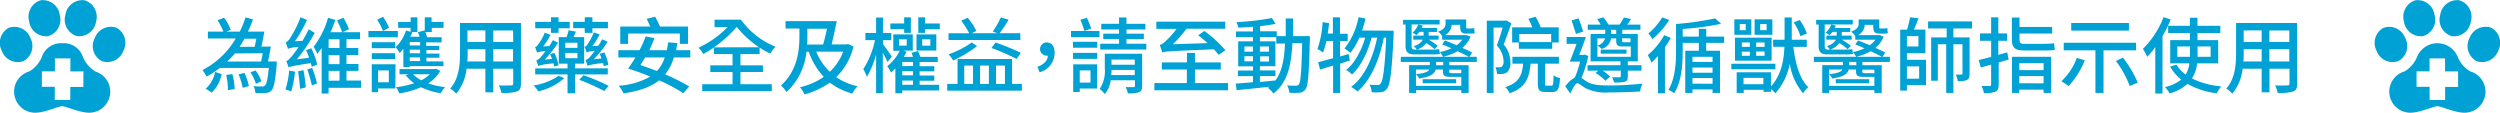<svg xmlns="http://www.w3.org/2000/svg" viewBox="0 0 484.16 21.83"><defs><style>.cls-1{fill:#00a2d5;}</style></defs><g id="圖層_2" data-name="圖層 2"><g id="各類蟲"><path class="cls-1" d="M53.59,11.91s0,.4,0,.59c-.28,3.21-.56,4.53-1,5A1.51,1.51,0,0,1,51.4,18a14.68,14.68,0,0,1-1.94,0,3.07,3.07,0,0,0-.38-1.33,14.87,14.87,0,0,0,1.66.08.7.7,0,0,0,.56-.18c.31-.27.55-1.21.76-3.41H42.57A17.62,17.62,0,0,1,40,14.83a9.2,9.2,0,0,0-.78-1.27,15.68,15.68,0,0,0,6.43-6.11H40.26V6.12h3a11.73,11.73,0,0,0-1.13-2.19l1.27-.5a9.79,9.79,0,0,1,1.28,2.34l-.83.35h2.59a19.34,19.34,0,0,0,1.12-2.77L49,3.77c-.29.8-.61,1.58-1,2.35h3.2c-.18.94-.37,2.05-.58,2.9h1.83c-.15.94-.35,2-.55,2.89ZM39.84,17.18a5.74,5.74,0,0,0,1.81-3.25l1.27.42A6.63,6.63,0,0,1,41,17.93ZM45,14.35a11.24,11.24,0,0,1,.44,2.91l-1.31.18a11.45,11.45,0,0,0-.33-2.93Zm.51-4A20.19,20.19,0,0,1,44,11.91h6.56c.12-.48.23-1,.32-1.61Zm1.84,3.77a12.16,12.16,0,0,1,.85,2.56L47,17a13.79,13.79,0,0,0-.79-2.6Zm0-6.62c-.29.54-.61,1-.94,1.57h2.91c.11-.47.22-1,.32-1.57Zm2.21,8.74A8.87,8.87,0,0,0,48.5,14l1-.35a8.63,8.63,0,0,1,1.13,2.08Z"/><path class="cls-1" d="M57.14,13.87a20.53,20.53,0,0,1-.75,3.85,6.4,6.4,0,0,0-1.11-.4A16.1,16.1,0,0,0,56,13.66Zm3.15-4.52a14.59,14.59,0,0,1,1.14,3.17l-1.07.42c0-.21-.1-.45-.18-.72-3.47.54-4,.67-4.3.84a9.86,9.86,0,0,0-.45-1.23c.37-.09.7-.49,1.2-1.09a16.74,16.74,0,0,0,1.2-1.66,7.53,7.53,0,0,0-2.07.37,12.21,12.21,0,0,0-.43-1.23,2.08,2.08,0,0,0,.87-.87,20.26,20.26,0,0,0,2-4l1.26.51A26.42,26.42,0,0,1,57.12,8L58.6,7.9c.41-.73.85-1.49,1.18-2.23l1.17.7a32.47,32.47,0,0,1-3.47,5.13l2.38-.32a14.71,14.71,0,0,0-.59-1.48Zm-1.52,4.23a29.72,29.72,0,0,1,.45,3.34l-1.12.29a31.39,31.39,0,0,0-.38-3.39Zm1.68-.42a22,22,0,0,1,.95,3l-1,.38a26.6,26.6,0,0,0-.89-3.1ZM69.93,17H63.64v1.12H62.29V9.32c-.28.38-.56.78-.86,1.12a8.46,8.46,0,0,0-.69-1.38,16.54,16.54,0,0,0,2.79-5.62l1.41.42A23.9,23.9,0,0,1,64,6.23h2.27a17.68,17.68,0,0,0-1-2.26l1.24-.53a16.45,16.45,0,0,1,1.08,2.21l-1.24.58h3.37V7.57H67.1V9.3h2.29v1.35H67.1v1.74h2.32v1.33H67.1v1.87h2.83Zm-4.18-9.4H63.64V9.3h2.11Zm0,3.08H63.64v1.74h2.11Zm-2.11,4.94h2.11V13.72H63.64Z"/><path class="cls-1" d="M77.05,7.22h-5.7V6h2.83a16.19,16.19,0,0,0-1.12-2.18l1.12-.58a15.74,15.74,0,0,1,1.17,2.1L74.21,6h2.84Zm-.48,9.91H73.22v.72H72V12.44h4.6Zm0-7.79H72V8.17h4.52ZM72,10.3h4.52v1.15H72Zm1.22,3.34v2.29H75.3V13.64Zm4.9-4.19c-.24.29-.47.56-.71.81a10.36,10.36,0,0,0-.78-1.12,7.93,7.93,0,0,0,2-3.25l.88.28V5.4H77.11V4.26h2.42v-.9h1.31V6.21H79.69l.16,0a8,8,0,0,1-.39.91h1.8c-.1-.3-.21-.62-.32-.89l1.32-.35,0,.08V3.36h1.32v.89H85.9V5.4H83.62v.81H82.38c.12.32.25.68.33,1h2.82v1h-3v.67h2.53v.81H82.58v.69h2.53v.8H82.58v.71h3.3v.92H79.35V13H78.12Zm7.15,4.27a6.94,6.94,0,0,1-2.33,2.43,14.68,14.68,0,0,0,3.26.72,5,5,0,0,0-.83,1.19,13.78,13.78,0,0,1-3.84-1.17,16.72,16.72,0,0,1-4.2,1.2,4.52,4.52,0,0,0-.65-1.2,17.33,17.33,0,0,0,3.52-.77,7.47,7.47,0,0,1-1.62-1.55l.58-.19H77.38v-1h6.79l.25-.07ZM81.35,8.14h-2v.67h2Zm0,1.48h-2v.69h2Zm0,1.49h-2v.71h2ZM80,14.38a6.43,6.43,0,0,0,1.58,1.17,6.48,6.48,0,0,0,1.66-1.17Z"/><path class="cls-1" d="M100.89,16.19c0,.86-.21,1.31-.79,1.53a8.88,8.88,0,0,1-3,.26,6,6,0,0,0-.49-1.44c1,.05,2.08,0,2.38,0s.4-.1.4-.4V13.31H95.53v4.57H94V13.31H90.36a9.23,9.23,0,0,1-2,4.84,5.49,5.49,0,0,0-1.17-1c1.74-1.94,1.9-4.77,1.9-7V4.45h11.8ZM94,11.9V9.53H90.57v.64c0,.54,0,1.13-.07,1.73Zm-3.47-6V8.14H94V5.88Zm8.83,0H95.53V8.14H99.4Zm0,6V9.53H95.53V11.9Z"/><path class="cls-1" d="M109.3,15.13a11.38,11.38,0,0,1-5.07,2.56,5.14,5.14,0,0,0-.9-1.14,11.75,11.75,0,0,0,4.85-1.87Zm-2.59-9.65h-3.06V4.23h3.06V3.35h1.46v.88h2.16V5.48h-2.16v.89h-1.46Zm4.67,8.93v3.65h-1.47V14.41h-6.26V13.24h6.26v-.91h-1.7V7.19h1.52a10.68,10.68,0,0,0,.39-1.33l1.42.27c-.16.37-.32.72-.48,1.06h2.07v5.14h-1.75v.91h6.33v1.17Zm-4.06-1.51c0-.19-.07-.38-.11-.62a13.32,13.32,0,0,0-3,.48,6.94,6.94,0,0,0-.35-1.07,2,2,0,0,0,.9-.67c.16-.18.51-.6.89-1.12a5.87,5.87,0,0,0-1.64.28c-.07-.24-.26-.76-.39-1.07.21,0,.4-.22.61-.5a9.39,9.39,0,0,0,1.26-2.28l1.11.41A13,13,0,0,1,105.19,9l1.2-.08c.24-.37.48-.76.69-1.15l1,.51a23.64,23.64,0,0,1-2.57,3.27l1.39-.15a7.69,7.69,0,0,0-.38-.92l.84-.24a8.12,8.12,0,0,1,.8,2.41Zm2.16-3.63h2.35v-1h-2.35Zm0,2h2.35V10.25h-2.35Zm3.74-5.82H111V4.23h2.25V3.35h1.48v.88h3V5.48h-3v.89h-1.48ZM113,14.57a39.86,39.86,0,0,1,4.88,2.06l-.86,1a41.42,41.42,0,0,0-4.84-2.18Zm3.92-1.73a4.19,4.19,0,0,0-.11-.61,14.06,14.06,0,0,0-3.06.5,6.48,6.48,0,0,0-.35-1.09,2,2,0,0,0,.91-.7,13.3,13.3,0,0,0,.87-1.09,6.07,6.07,0,0,0-1.59.29,8.9,8.9,0,0,0-.38-1.08,1,1,0,0,0,.58-.49A10.7,10.7,0,0,0,115,6.28l1.12.38a12.89,12.89,0,0,1-1.41,2.28l1.16-.08a13.77,13.77,0,0,0,.75-1.25l1.07.48A23.25,23.25,0,0,1,115,11.48l1.49-.16a8.88,8.88,0,0,0-.36-.9l.9-.27a8.38,8.38,0,0,1,.78,2.4Z"/><path class="cls-1" d="M130.5,11.13a9.68,9.68,0,0,1-1.69,3.28,34.61,34.61,0,0,1,4.66,2.34l-1.13,1.31a30.36,30.36,0,0,0-4.7-2.5c-1.63,1.31-3.87,2.07-6.88,2.53a7.42,7.42,0,0,0-.93-1.49,14.35,14.35,0,0,0,6.11-1.77c-1.45-.6-2.94-1.12-4.29-1.56.43-.61.93-1.34,1.4-2.14h-3.3V9.72h4.1a21.79,21.79,0,0,0,1.2-2.66l1.69.32a23.8,23.8,0,0,1-1,2.34h3.41c.09-.46.17-1,.24-1.52l1.8.14c-.08.48-.16.95-.25,1.38h2.74v1.41ZM121.62,8.5h-1.5V5.14h5.81c-.21-.48-.47-1-.68-1.5l1.64-.4c.3.59.68,1.34.93,1.9h5.42V8.5h-1.58v-2h-10Zm3.3,2.63c-.31.53-.59,1-.88,1.47,1,.35,2.13.74,3.18,1.15a6.62,6.62,0,0,0,1.51-2.62Z"/><path class="cls-1" d="M143.4,16.3h6.07v1.34H136V16.3h5.87V13.94h-4.31V12.65h4.31V10.47h-3.59V9.18a19.84,19.84,0,0,1-2.08,1.28,5.36,5.36,0,0,0-.92-1.22,19.43,19.43,0,0,0,5.65-4h-2.55V3.81h5.11a15.4,15.4,0,0,0,6.69,5.24,6.82,6.82,0,0,0-1,1.34,16,16,0,0,1-2.07-1.17v1.25H143.4v2.18h4.35v1.29H143.4Zm-5.12-7.14H147a19.56,19.56,0,0,1-4.32-3.95A23.82,23.82,0,0,1,138.28,9.16Z"/><path class="cls-1" d="M165.29,9a12.24,12.24,0,0,1-3.35,5.95,12.15,12.15,0,0,0,4.13,1.75,6.25,6.25,0,0,0-1,1.42A12.56,12.56,0,0,1,160.7,16a15.52,15.52,0,0,1-4.9,2.28,5.94,5.94,0,0,0-.87-1.39,13.25,13.25,0,0,0,4.6-2,13.68,13.68,0,0,1-2.9-4.86h-.45a12.27,12.27,0,0,1-3.86,7.79,6.21,6.21,0,0,0-1.07-1.26c3.28-3,3.57-6.95,3.57-9.67V5.53h-2.69V4.09h9.93c-.31,1.45-.68,3.2-1,4.51h2.88l.29-.08Zm-8.93-2.08c0,.54,0,1.12-.05,1.71h3.09c.27-.91.53-2,.77-3.07h-3.81ZM158.07,10a11.16,11.16,0,0,0,2.63,3.9,10,10,0,0,0,2.59-3.9Z"/><path class="cls-1" d="M171.88,12c-.19-.42-.55-1.14-.91-1.78v7.83h-1.3V10.57a18,18,0,0,1-1.78,4.32,8.19,8.19,0,0,0-.7-1.5,17,17,0,0,0,2.27-5.62h-1.87V6.39h2.08v-3H171v3h1.61V7.77H171v.76c.36.49,1.47,2.05,1.72,2.44Zm6.22,4.42h3.78v1.1h-7.15v.54H173.4V13.26c-.27.27-.55.56-.82.8a6.82,6.82,0,0,0-.75-1.22,9.26,9.26,0,0,0,2.42-3H173V6.66h3.77V9.8h-1.81l.61.21c-.16.32-.33.67-.53,1h1.77a7.91,7.91,0,0,0-.28-.78l1.28-.34c.13.34.29.75.42,1.12h3.38v1H178.1v.81h2.84v1H178.1v.81h2.84v1H178.1Zm-3-10.76h-2.67V4.55h2.67V3.36h1.3v3h-1.3Zm-1,3.17h1.5V7.62h-1.5Zm2.72,3.95V12h-2.08v.81Zm0,1h-2.08v.81h2.08Zm-2.08,2.64h2.08v-.82h-2.08Zm6.59-6.63h-3.84V6.66h3.84ZM182,4.55V5.67h-2.86v.69h-1.3v-3h1.3V4.55Zm-1.82,3.07H178.6V8.84h1.57Z"/><path class="cls-1" d="M197.9,16.25v1.31H183.44V16.25h2V11.43H196v4.82Zm-.29-8.5H183.7V6.44h4A16.24,16.24,0,0,0,186.15,4l1.26-.56A12.2,12.2,0,0,1,189.08,6l-.87.43h4.93l-.88-.32a18.14,18.14,0,0,0,1.57-2.74l1.51.45a27.48,27.48,0,0,1-1.75,2.61h4Zm-8.39,1.19a26,26,0,0,1-4.62,2.78,6.38,6.38,0,0,0-.9-1.2,18.12,18.12,0,0,0,4.5-2.3Zm-2.48,7.31h1.7V12.7h-1.7Zm3.06-3.55v3.55h1.71V12.7Zm3-4.47a44.69,44.69,0,0,1,4.89,2l-.81,1.19A41.49,41.49,0,0,0,192,9.29Zm.09,4.47v3.55h1.73V12.7Z"/><path class="cls-1" d="M200.92,12.94c1.23-.47,2-1.2,2-2.16h-.22a1.28,1.28,0,1,1,0-2.56c1,0,1.54.79,1.54,2A3.9,3.9,0,0,1,201.33,14Z"/><path class="cls-1" d="M212.93,7.19h-5.52V6h5.52Zm-.44,2.05H207.8V8.09h4.69Zm-4.68,1h4.69V11.4h-4.69Zm4.66,6.91h-3.36v.67h-1.27V12.46h4.63Zm-3.36-3.52V16h2.08V13.64ZM210,6a15.58,15.58,0,0,0-.77-2.18l1.25-.37a15.42,15.42,0,0,1,.85,2.1Zm11.19,10.66c0,.65-.14,1-.61,1.2a5.66,5.66,0,0,1-2.16.21,4.73,4.73,0,0,0-.41-1.2c.67,0,1.32,0,1.52,0s.27-.06.27-.24V15.55h-4.69a5.4,5.4,0,0,1-1.15,2.67,5.23,5.23,0,0,0-1-1,6.18,6.18,0,0,0,1-4V10.41h7.23ZM222,8.47V9.59h-8.93V8.47h3.65v-.9h-3.06V6.52h3.06V5.7h-3.44V4.61h3.44V3.38h1.44V4.61h3.66V5.7h-3.66v.82h3.36V7.57h-3.36v.9Zm-2.24,6.07v-1h-4.5a8.63,8.63,0,0,1-.05,1Zm-4.5-3v1h4.5v-1Z"/><path class="cls-1" d="M237.82,16.09v1.39H223.56V16.09h6.29V13.47H225V12.09h4.87V10.25h1.55v1.84h5v1.38h-5v2.62ZM236,10.63a12.18,12.18,0,0,0-.92-1.09c-8.41.37-9.35.39-10,.63-.08-.31-.32-1.06-.48-1.46A2.42,2.42,0,0,0,225.7,8a16.44,16.44,0,0,0,2.16-2.41h-3.92V4.2h13.35V5.57h-7.51a23.46,23.46,0,0,1-2.64,3l6.71-.22c-.59-.54-1.22-1.07-1.8-1.52L233.24,6a23.77,23.77,0,0,1,4.08,3.73Z"/><path class="cls-1" d="M253.67,7s0,.52,0,.69c-.18,6.61-.32,8.89-.83,9.57a1.44,1.44,0,0,1-1.14.69,10.45,10.45,0,0,1-2,0,3.8,3.8,0,0,0-.42-1.41c.74.06,1.4.06,1.68.06a.6.6,0,0,0,.58-.25c.35-.45.51-2.48.64-8h-1.89c-.21,4.26-.93,7.65-3.68,9.76a5.06,5.06,0,0,0-1.07-1.1l.29-.22c-2.31.27-4.61.51-6.33.67l-.19-1.27c.93-.06,2.08-.16,3.35-.27V14.75h-2.92V13.66h2.92v-.82h-2.87V8h2.87V7.19h-3.3V6.09h3.3v-.9c-1,.08-2,.13-2.85.16a4.78,4.78,0,0,0-.35-1.07,49.7,49.7,0,0,0,6.86-.79l.71,1.12a29,29,0,0,1-3,.45v1h3.23V7H249c0-1.08,0-2.22,0-3.42h1.42c0,1.18,0,2.34,0,3.42ZM241,10h1.65V9H241Zm1.65,1.88v-1H241v1Zm1.36,4,3-.3c1.32-1.81,1.72-4.23,1.84-7.14h-1.69V7.19H244V8h3v4.82h-3v.82h3v1.09h-3ZM245.75,10V9H244v1Zm-1.71.91v1h1.71v-1Z"/><path class="cls-1" d="M261.41,11.72c-.62.21-1.24.4-1.87.59V18h-1.37v-5.3l-2.52.77-.38-1.42c.8-.21,1.81-.48,2.9-.79V7.94h-1.29a15.56,15.56,0,0,1-.65,2.23,9.58,9.58,0,0,0-1.09-.67,18.6,18.6,0,0,0,1-5.22l1.26.21c-.08.68-.16,1.37-.27,2h1V3.36h1.37V6.53H261V7.94h-1.49v3l1.68-.48Zm8.49-5.78s0,.51,0,.71c-.35,7.18-.66,9.71-1.28,10.5a1.52,1.52,0,0,1-1.17.7,9.43,9.43,0,0,1-1.81,0,3.38,3.38,0,0,0-.41-1.45c.67.06,1.26.06,1.57.06a.6.6,0,0,0,.57-.29c.47-.53.8-2.8,1.09-8.88H268c-.81,4.13-2.53,8.34-5.12,10.42a6.91,6.91,0,0,0-1.23-.88c2.58-1.84,4.26-5.67,5.06-9.54h-1.08c-.7,2.69-2.09,5.62-3.79,7.12a5.45,5.45,0,0,0-1.15-.85c1.65-1.28,3-3.81,3.7-6.27h-1.14a11.94,11.94,0,0,1-1.73,2.94,12.23,12.23,0,0,0-1.15-.84,13.59,13.59,0,0,0,2.73-6.06l1.35.26c-.18.8-.42,1.59-.66,2.32Z"/><path class="cls-1" d="M280.68,12v.63h3.74V18H283v-.55h-8.75V18h-1.35V12.62h4V12h-5.62V11H286v1Zm-8.47-7.25h-.49V3.85h7.09v.89h-5.43V8.86c0,.56.13.75.69.75h3.17a8.57,8.57,0,0,0,1.5-.1c0,.32.08.69.13.93a7.73,7.73,0,0,1-1.54.1H274c-1.4,0-1.8-.47-1.8-1.72Zm2.66,1.43a5.76,5.76,0,0,1-.55.64,3.88,3.88,0,0,0-.76-.47,4.38,4.38,0,0,0,1.1-1.6l.88.21c-.06.14-.13.3-.21.46h3v.76h-1.65v.72h1.92v.78h-1.89a13.71,13.71,0,0,1,1.73,1.2l-.61.66a9.47,9.47,0,0,0-1.6-1.19,3.78,3.78,0,0,1-1.84,1.27,2.78,2.78,0,0,0-.62-.71,2.6,2.6,0,0,0,1.78-1.23h-1.85V6.89h2V6.17ZM283,16.63V14.89h-2c-1.25,0-1.55-.21-1.55-1.1v-.32h-1.42c-.18.81-1,1.4-3.17,1.74a4.21,4.21,0,0,0-.64-.85c1.71-.16,2.37-.49,2.59-.89h-2.59v3.16Zm-7.5-1.29H282v.78h-6.46Zm4-3.35h-1.39v.63h1.39Zm-.21-5a4.12,4.12,0,0,0-.77-.87c1.22-.45,1.43-1,1.43-1.52V3.77h4V5.11c0,.3,0,.4.22.4h.64a3.1,3.1,0,0,0,.69-.08l.1,1a2.33,2.33,0,0,1-.74.08H284c-1,0-1.22-.41-1.22-1.41V4.81h-1.65a2.34,2.34,0,0,1-1.28,2h4l.23,0,.72.3a5.61,5.61,0,0,1-1.6,2.16c.73.34,1.42.64,1.9.91l-.54.87c-.56-.31-1.39-.71-2.29-1.12A10.72,10.72,0,0,1,279.46,11a3.92,3.92,0,0,0-.61-.91,11,11,0,0,0,2.25-.74c-.63-.27-1.24-.53-1.8-.75l.53-.76c.69.26,1.49.58,2.27.92a5,5,0,0,0,1.09-1.06H279.3Zm1.38,6.5v.33c0,.31.08.35.51.35H283v-.67Z"/><path class="cls-1" d="M292.69,4.52c-.44,1.31-1,2.88-1.48,4.11A5.22,5.22,0,0,1,292.5,12a2.34,2.34,0,0,1-.65,2,1.76,1.76,0,0,1-.87.32,8.71,8.71,0,0,1-1.06,0,3.13,3.13,0,0,0-.33-1.3,7.5,7.5,0,0,0,.81,0,.84.84,0,0,0,.47-.12,1.38,1.38,0,0,0,.32-1,4.62,4.62,0,0,0-1.31-3.09c.4-1.06.83-2.4,1.12-3.46h-1.75V18h-1.31V4h3.57l.21-.06Zm7.78,12.07c.31,0,.37-.26.4-2a3.47,3.47,0,0,0,1.25.54c-.13,2.15-.46,2.69-1.49,2.69h-1.29c-1.24,0-1.52-.4-1.52-1.74V12.33h-1.4c-.25,2.8-1,4.67-4.05,5.73a4.28,4.28,0,0,0-.84-1.19c2.65-.84,3.24-2.28,3.45-4.54H292.9V11h9v1.33h-2.69v3.76c0,.43,0,.5.36.5Zm-6.35-8.36h-1.27V5.29h3.89A12.27,12.27,0,0,0,296,3.64l1.38-.4a11,11,0,0,1,1,2.05h3.49V8.23h-1.26V9.45h-6.45Zm.11-1.65V8.15h6.18V6.58Z"/><path class="cls-1" d="M307.59,10.84a20.62,20.62,0,0,1-1.33,4.26c.27.16.59.4,1,.69,1.09.67,2.55.76,4.42.76a59.93,59.93,0,0,0,6.4-.36,6,6,0,0,0-.45,1.53c-1.23.08-4.13.18-6,.18a8.87,8.87,0,0,1-4.61-.85c-.65-.37-1.22-.93-1.56-.93s-.91,1-1.33,2l-1-1.39A5.81,5.81,0,0,1,305,15a17.56,17.56,0,0,0,1-3.07H304c.4-.93.88-2.21,1.32-3.43H303.4V7.16h3.73c-.37,1.1-.85,2.38-1.3,3.47h.86l.23-.06ZM305.2,6.57c-.19-.69-.57-1.8-.84-2.63l1.37-.38c.28.81.67,1.85.87,2.54Zm5.69-.8h-3.4v-1H310a8.38,8.38,0,0,0-.69-1.06l1.18-.35a7.36,7.36,0,0,1,1,1.41h2.16a13.09,13.09,0,0,0,.84-1.38l1.39.29c-.26.4-.51.77-.75,1.09h2.56v1h-3.51v.81h3v5.3h-1.93v.75h2.65v1.06h-2.65v1.12c0,.62-.11.86-.56,1a7.19,7.19,0,0,1-2.09.16,6,6,0,0,0-.4-1c.62,0,1.28,0,1.44,0s.25-.07.25-.23V13.69h-3.49a7,7,0,0,1,1.41,1.15l-.91.8A9.43,9.43,0,0,0,309,14.12l.53-.43h-2.08V12.63h6.38v-.75h-5.79V6.58h2.82ZM315.83,11V9h-1.49C313.26,9,313,8.79,313,7.85V7.43H312a2.46,2.46,0,0,1-1.83,2.05,4,4,0,0,0-.8-.66,2.08,2.08,0,0,0,1.48-1.39h-1.49V11ZM310,9.61H315v.78H310Zm3-3.84h-1v.81h1Zm1.13,1.66v.42c0,.29.05.33.35.33h1c.21,0,.27,0,.3-.08V7.43Z"/><path class="cls-1" d="M323.57,7.33a15.41,15.41,0,0,1-1.13,1.81v8.92h-1.35V10.84a15.3,15.3,0,0,1-1.25,1.28,11.5,11.5,0,0,0-.73-1.44,13.86,13.86,0,0,0,3.18-3.86Zm-.32-3.47A15.37,15.37,0,0,1,320,7.59a7.37,7.37,0,0,0-.76-1.12,11.66,11.66,0,0,0,2.67-3.11Zm7.17,4.44V9.82h2.68V18h-1.44v-.69h-3.89V18h-1.4V9.82H329V8.3h-3.12V9.82c0,2.65-.19,5.89-1.65,8.24a5.25,5.25,0,0,0-1.12-.66c1.32-2.17,1.48-5.23,1.48-7.58V4.65a59.67,59.67,0,0,0,7.58-1.09l1.14,1.05a54.53,54.53,0,0,1-7.43,1V7.09H329V5.59h1.44v1.5h3.46V8.3ZM331.66,11h-3.89V12h3.89Zm0,2.08h-3.89v1h3.89Zm0,3.14V15.11h-3.89V16.2Z"/><path class="cls-1" d="M343.83,13.42H335.3V12.34h8.53Zm-4.66-6.68h-3.29v-3h3.29ZM336,7.29h7.1v4.46H336Zm11.3,1.79c.43,3.31,1.25,6.26,2.9,7.79a5,5,0,0,0-1,1.2,11.46,11.46,0,0,1-2.58-5.74,11.76,11.76,0,0,1-2.8,5.73,6.75,6.75,0,0,0-.85-.82v.55h-1.43v-.4h-3.84V18h-1.37V14h6.64v2.74c2.06-2.25,2.51-5.25,2.61-7.68h-2.19V7.69h2.22V3.38H347V7.69h2.91V9.08Zm-9.22-4.42h-1.15V5.85h1.15Zm-.75,4.42h1.55V8.23h-1.55Zm0,1.73h1.55V10h-1.55Zm4.17,5.5V15.08h-3.84v1.23Zm1.75-9.57H339.8v-3h3.44Zm-1.51,1.49h-1.64v.85h1.64Zm0,1.75h-1.64v.83h1.64Zm.39-5.32h-1.25V5.85h1.25ZM348.68,7a9.74,9.74,0,0,0-1.31-2.66l1.17-.46a10.81,10.81,0,0,1,1.39,2.62Z"/><path class="cls-1" d="M360.68,12v.63h3.74V18H363v-.55h-8.75V18h-1.35V12.62h4V12h-5.62V11H366v1Zm-8.47-7.25h-.49V3.85h7.09v.89h-5.43V8.86c0,.56.13.75.69.75h3.17a8.57,8.57,0,0,0,1.5-.1c0,.32.08.69.13.93a7.73,7.73,0,0,1-1.54.1H354c-1.4,0-1.8-.47-1.8-1.72Zm2.66,1.43a5.76,5.76,0,0,1-.55.64,3.88,3.88,0,0,0-.76-.47,4.38,4.38,0,0,0,1.1-1.6l.88.21c-.06.14-.13.3-.21.46h3v.76h-1.65v.72h1.92v.78h-1.89a13.71,13.71,0,0,1,1.73,1.2l-.61.66a9.47,9.47,0,0,0-1.6-1.19,3.78,3.78,0,0,1-1.84,1.27,2.78,2.78,0,0,0-.62-.71,2.6,2.6,0,0,0,1.78-1.23h-1.85V6.89h2V6.17ZM363,16.63V14.89h-2c-1.25,0-1.55-.21-1.55-1.1v-.32h-1.42c-.18.81-1,1.4-3.17,1.74a4.21,4.21,0,0,0-.64-.85c1.71-.16,2.37-.49,2.59-.89h-2.59v3.16Zm-7.5-1.29H362v.78h-6.46Zm4-3.35h-1.39v.63h1.39Zm-.21-5a4.12,4.12,0,0,0-.77-.87c1.22-.45,1.43-1,1.43-1.52V3.77h4V5.11c0,.3,0,.4.22.4h.64a3.1,3.1,0,0,0,.69-.08l.1,1a2.33,2.33,0,0,1-.74.08H364c-1,0-1.22-.41-1.22-1.41V4.81h-1.65a2.34,2.34,0,0,1-1.28,2h4l.23,0,.72.3a5.61,5.61,0,0,1-1.6,2.16c.73.34,1.42.64,1.9.91l-.54.87c-.56-.31-1.39-.71-2.29-1.12A10.72,10.72,0,0,1,359.46,11a3.92,3.92,0,0,0-.61-.91,11,11,0,0,0,2.25-.74c-.63-.27-1.24-.53-1.8-.75l.53-.76c.69.26,1.49.58,2.27.92a5,5,0,0,0,1.09-1.06H359.3Zm1.38,6.5v.33c0,.31.08.35.51.35H363v-.67Z"/><path class="cls-1" d="M369.3,11.58H373v4.91h-3.7v1.06H368V5.73h1.33a19.1,19.1,0,0,0,.58-2.38l1.63.19c-.27.74-.58,1.54-.88,2.19h2.22V10.3H369.3ZM371.53,7H369.3V9h2.23Zm-2.23,5.86v2.37h2.37V12.86Zm9-7.35V7.24h3.14v7c0,.63-.1,1-.5,1.25a4.14,4.14,0,0,1-1.79.22,4.82,4.82,0,0,0-.39-1.28,9.3,9.3,0,0,0,1.09,0c.16,0,.21,0,.21-.2V8.57h-1.76V18h-1.39V8.57h-1.62v7.07H374V7.24h3V5.51H373.4V4.15h8.51V5.51Z"/><path class="cls-1" d="M389,11.53l-1.92.56v4.26c0,.78-.16,1.17-.63,1.4a5.47,5.47,0,0,1-2.24.28,5,5,0,0,0-.46-1.38c.67,0,1.36,0,1.55,0s.31-.06.31-.3V12.52c-.72.21-1.4.38-2,.56l-.4-1.46c.67-.16,1.5-.35,2.4-.59V7.9h-2.15V6.47h2.15V3.36H387V6.47h1.7V7.9H387v2.72l1.73-.48Zm3-1.76c-1.81,0-2.37-.56-2.37-2.15V3.4h1.48V5.22h6.32V6.5h-6.32V7.64c0,.62.17.85.88.85h3.93a15.12,15.12,0,0,0,1.88-.11c.05.39.09,1,.16,1.28a12.05,12.05,0,0,1-2,.11ZM389.65,11h7.59v7h-1.47v-.64h-4.71V18h-1.41Zm1.41,1.24v1.34h4.71V12.22Zm4.71,3.9V14.73h-4.71v1.39Z"/><path class="cls-1" d="M403.75,11.67a16,16,0,0,1-3.14,5,9.77,9.77,0,0,0-1.41-.92,11.73,11.73,0,0,0,3-4.53Zm3.63-1.92V18h-1.57V9.75h-6.14V8.28h14V9.75Zm4.92-3.82H401.12V4.45H412.3Zm-1.17,5.23A21,21,0,0,1,414,16l-1.55.67a19.34,19.34,0,0,0-2.67-4.86Z"/><path class="cls-1" d="M420.39,3.78A27.45,27.45,0,0,1,418.8,7V18.12h-1.4v-9A16.05,16.05,0,0,1,415.84,11,10.62,10.62,0,0,0,415,9.46a17.3,17.3,0,0,0,4-6.14Zm5.11,8.48a6.54,6.54,0,0,1-1,2.93,15.78,15.78,0,0,0,5.68,1.54,6.47,6.47,0,0,0-.88,1.34,15.52,15.52,0,0,1-5.66-1.82,8.51,8.51,0,0,1-3.46,1.84,5.75,5.75,0,0,0-.91-1.23,7.65,7.65,0,0,0,3.15-1.44,9,9,0,0,1-2.15-2.52l1.22-.38a6.79,6.79,0,0,0,1.79,1.92,5.16,5.16,0,0,0,.72-2.18h-3.71V7.77h3.81V6.39h-4.21V5h4.21V3.44h1.47V5H430V6.39h-4.42V7.77h4v4.49ZM424.12,11V9h-2.45v2Zm1.47-2v2h2.53V9Z"/><path class="cls-1" d="M444.89,16.19c0,.86-.21,1.31-.79,1.53a8.88,8.88,0,0,1-3,.26,6,6,0,0,0-.49-1.44c1,.05,2.08,0,2.38,0s.4-.1.4-.4V13.31h-3.87v4.57H438V13.31h-3.68a9.23,9.23,0,0,1-2,4.84,5.49,5.49,0,0,0-1.17-1c1.74-1.94,1.9-4.77,1.9-7V4.45h11.8ZM438,11.9V9.53h-3.48v.64c0,.54,0,1.13-.06,1.73Zm-3.48-6V8.14H438V5.88Zm8.84,0h-3.87V8.14h3.87Zm0,6V9.53h-3.87V11.9Z"/><path class="cls-1" d="M9.32,7a3.31,3.31,0,0,0,2.26-4.07A3.32,3.32,0,0,0,7.9.05,3.33,3.33,0,0,0,5.64,4.13,3.31,3.31,0,0,0,9.32,7Z"/><path class="cls-1" d="M4.54,11.84A3.32,3.32,0,0,0,5.9,7.38a3.32,3.32,0,0,0-4.2-2A3.32,3.32,0,0,0,.34,9.83,3.31,3.31,0,0,0,4.54,11.84Z"/><path class="cls-1" d="M14.92,7a3.32,3.32,0,0,0,3.69-2.85A3.33,3.33,0,0,0,16.35.05a3.33,3.33,0,0,0-3.69,2.86A3.32,3.32,0,0,0,14.92,7Z"/><path class="cls-1" d="M22.55,5.37a3.32,3.32,0,0,0-4.2,2,3.31,3.31,0,0,0,1.35,4.46,3.31,3.31,0,0,0,4.2-2A3.32,3.32,0,0,0,22.55,5.37Z"/><path class="cls-1" d="M18.48,13.83a5.85,5.85,0,0,1-2.4-2.74,3.93,3.93,0,0,0-4-2.72,3.94,3.94,0,0,0-4,2.72,5.85,5.85,0,0,1-2.4,2.74,4.08,4.08,0,0,0,1.12,8c1.89,0,4.49-1.26,5.24-1.26s3.36,1.26,5.24,1.26a4.08,4.08,0,0,0,1.12-8Zm-2.34,3H13.61v2.53h-3V16.81H8.11v-3h2.52V11.31h3v2.52h2.53Z"/><path class="cls-1" d="M469.24,7a3.3,3.3,0,0,0,2.25-4.07A3.32,3.32,0,0,0,467.81.05a3.33,3.33,0,0,0-2.26,4.08A3.32,3.32,0,0,0,469.24,7Z"/><path class="cls-1" d="M464.46,11.84a3.31,3.31,0,0,0,1.35-4.46,3.32,3.32,0,0,0-4.2-2,3.32,3.32,0,0,0-1.35,4.46A3.3,3.3,0,0,0,464.46,11.84Z"/><path class="cls-1" d="M474.83,7a3.31,3.31,0,0,0,3.69-2.85A3.33,3.33,0,0,0,476.26.05a3.32,3.32,0,0,0-3.68,2.86A3.3,3.3,0,0,0,474.83,7Z"/><path class="cls-1" d="M482.46,5.37a3.32,3.32,0,0,0-4.2,2,3.31,3.31,0,0,0,1.35,4.46,3.3,3.3,0,0,0,4.2-2A3.32,3.32,0,0,0,482.46,5.37Z"/><path class="cls-1" d="M478.4,13.83a5.79,5.79,0,0,1-2.4-2.74,4.25,4.25,0,0,0-7.93,0,5.79,5.79,0,0,1-2.4,2.74,4.08,4.08,0,0,0,1.12,8c1.89,0,4.49-1.26,5.25-1.26s3.35,1.26,5.24,1.26a4.08,4.08,0,0,0,1.12-8Zm-2.35,3h-2.52v2.53h-3V16.81H468v-3h2.52V11.31h3v2.52h2.52Z"/></g></g></svg>